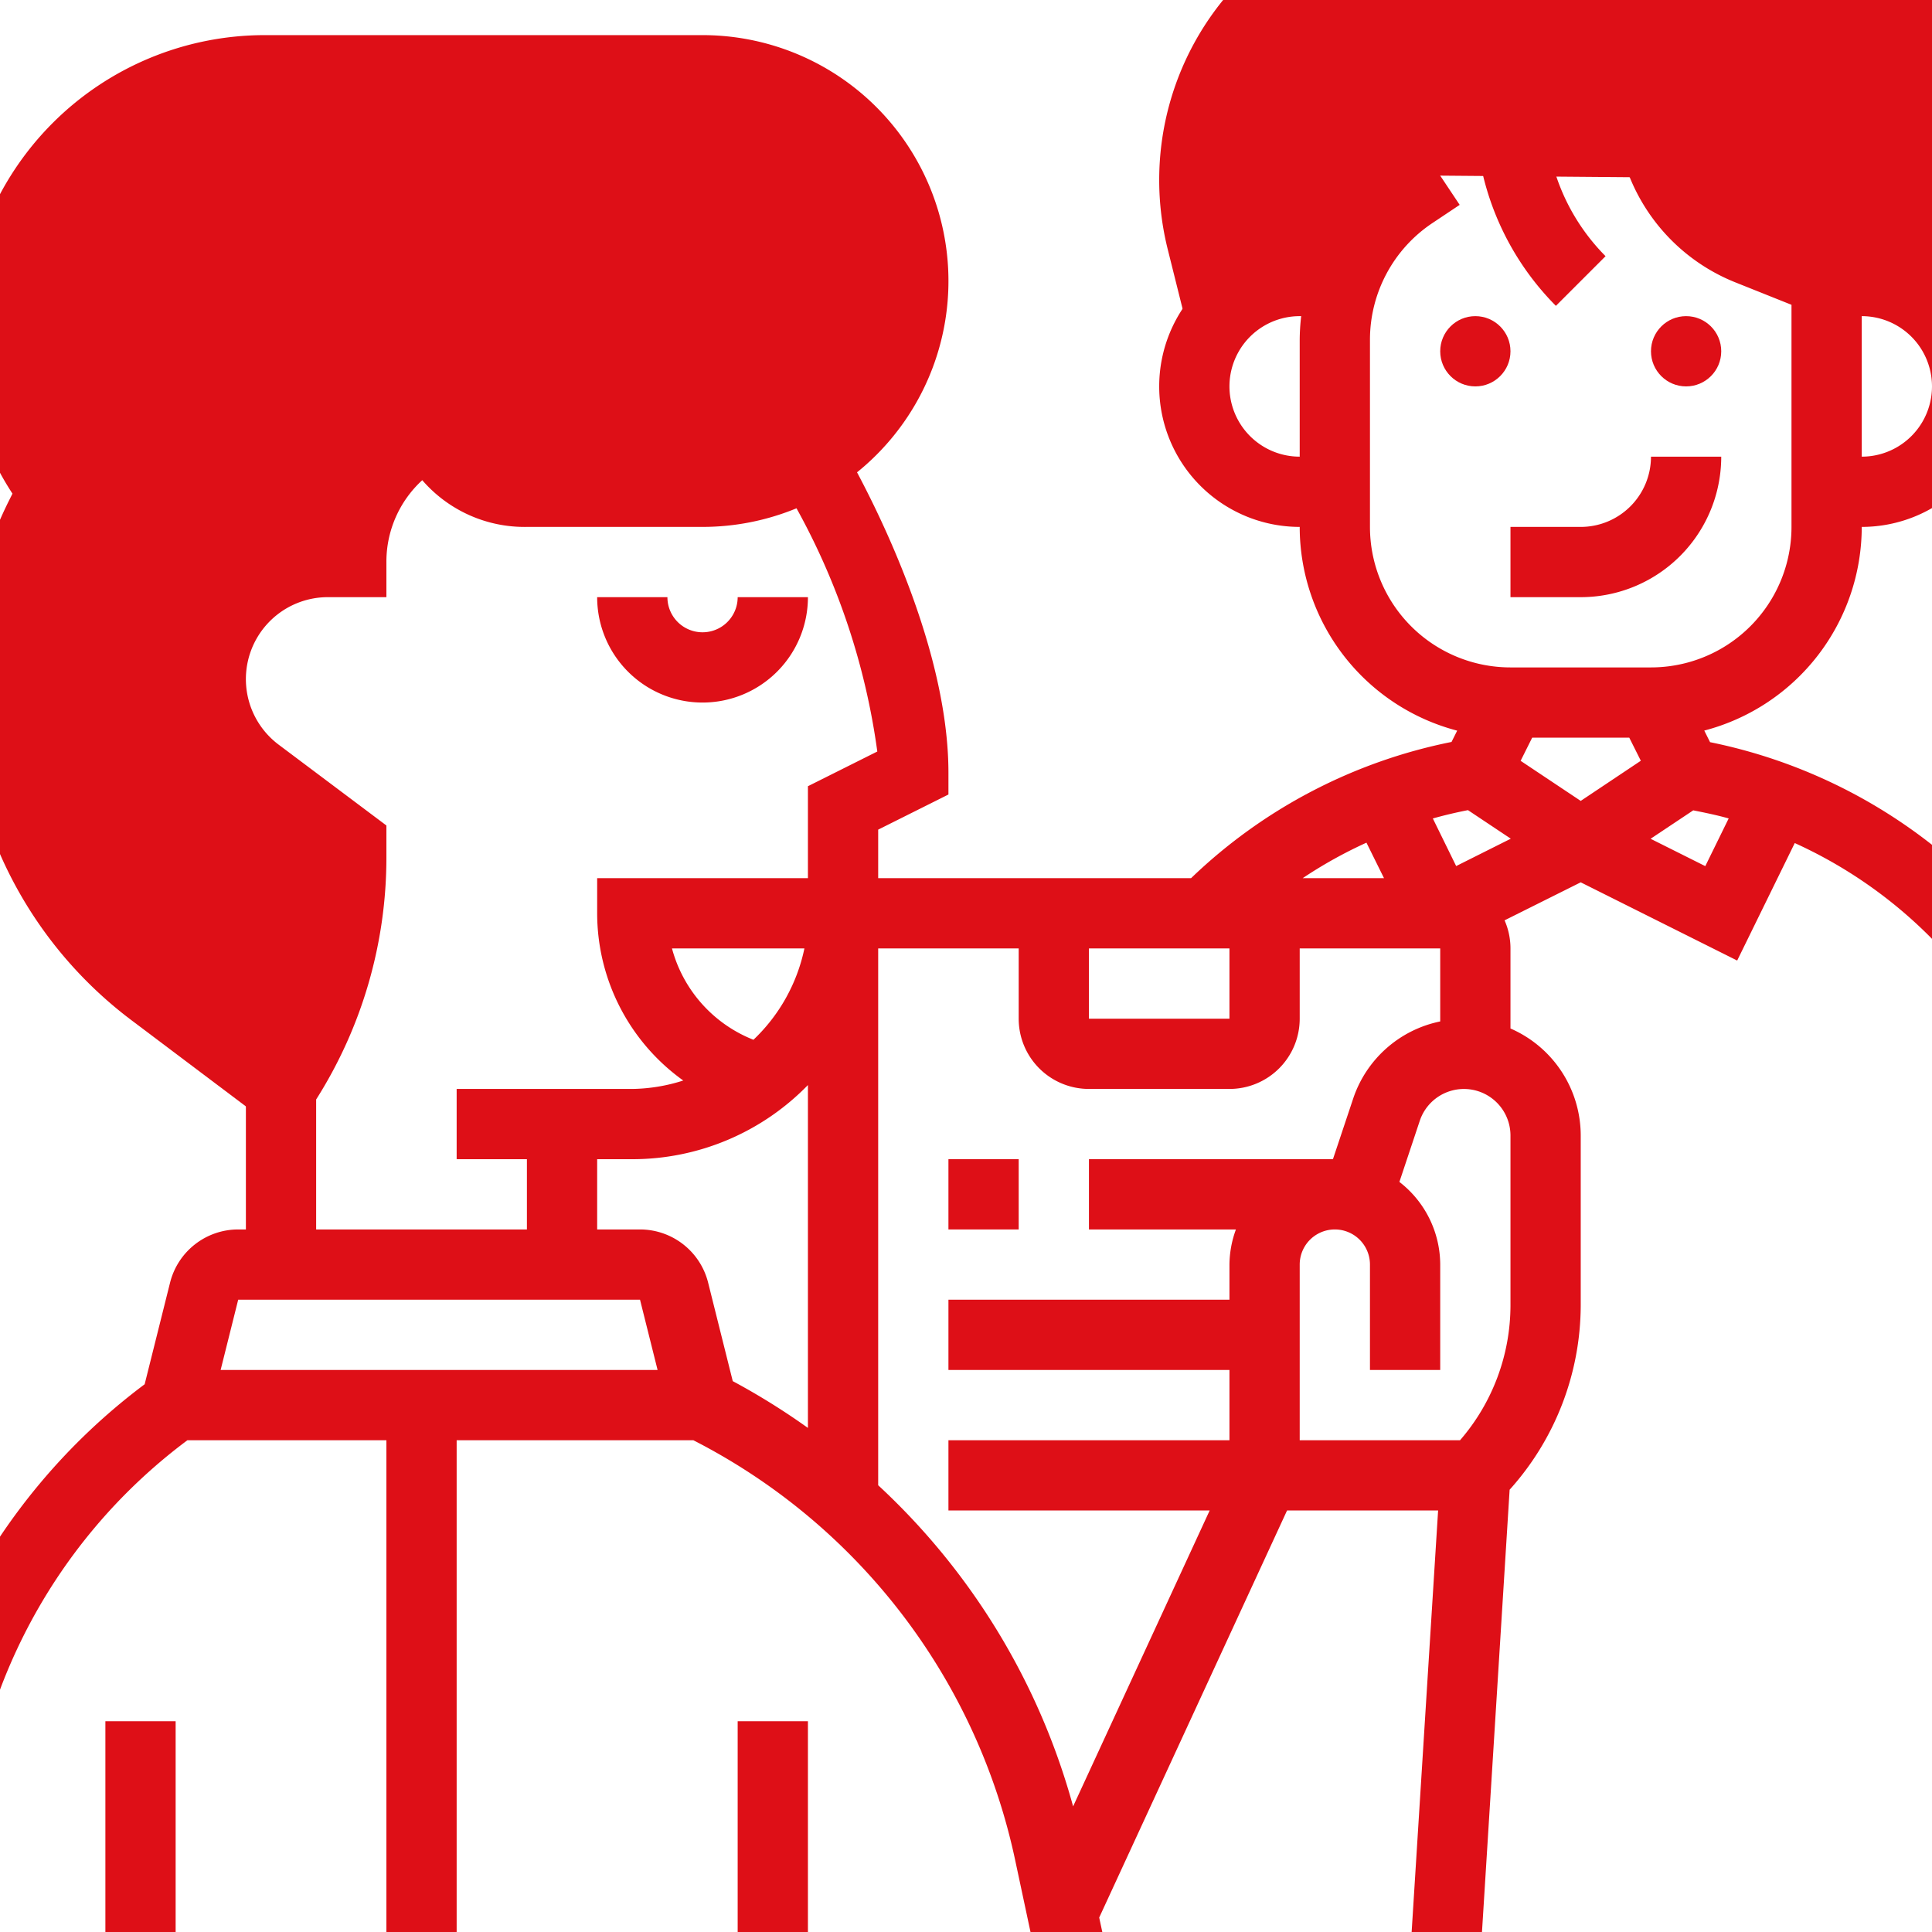 <svg xmlns="http://www.w3.org/2000/svg" xmlns:xlink="http://www.w3.org/1999/xlink" width="55" height="55" viewBox="0 0 55 55">
  <defs>
    <clipPath id="clip-what-we-do-icon-3">
      <rect width="55" height="55"/>
    </clipPath>
  </defs>
  <g id="what-we-do-icon-3" clip-path="url(#clip-what-we-do-icon-3)">
    <rect width="55" height="55" fill="rgba(255,255,255,0)"/>
    <g id="_03-checkup" data-name="03-checkup" transform="translate(-4 -4)">
      <g id="Group_48" data-name="Group 48">
        <path id="Path_31" data-name="Path 31" d="M12,35a11.91,11.91,0,0,0,2-6.606V28l-2.667-2a3.333,3.333,0,0,1,2-6H14a4.163,4.163,0,0,1,2.288-3.717l-.052-.116A3,3,0,0,0,19,18h5a5.982,5.982,0,0,0,3.086-.853s.211.354.516.938l.145-.172A7,7,0,0,0,24,5H11.528A8.538,8.538,0,0,0,3,13.528a8.285,8.285,0,0,0,1.355,4.525l-.1.2a11.871,11.871,0,0,0,3.5,14.8L12,36.25Z" fill="#de0f17"/>
      </g>
      <g id="Group_49" data-name="Group 49">
        <path id="Path_32" data-name="Path 32" d="M52.877,1H45.123a8.125,8.125,0,0,0-7.881,10.093l.729,2.922h.208A2.991,2.991,0,0,1,41,12h1.29v.024a4.993,4.993,0,0,1,1.938-2.508L45,9l6.508.054-.005-.02a4.417,4.417,0,0,0,2.282,2.08L56,12h1a2.991,2.991,0,0,1,2.816,2h.195l.746-2.9A8.122,8.122,0,0,0,52.877,1Z" fill="#de0f17"/>
      </g>
      <g id="Group_50" data-name="Group 50">
        <path id="Path_33" data-name="Path 33" d="M24,24a3,3,0,0,0,3-3H25a1,1,0,0,1-2,0H21A3,3,0,0,0,24,24Z" fill="#de0f17"/>
        <path id="Path_34" data-name="Path 34" d="M49,19H47v2h2a4,4,0,0,0,4-4H51A2,2,0,0,1,49,19Z" fill="#de0f17"/>
        <circle id="Ellipse_4" data-name="Ellipse 4" cx="1" cy="1" r="1" transform="translate(45 13)" fill="#de0f17"/>
        <circle id="Ellipse_5" data-name="Ellipse 5" cx="1" cy="1" r="1" transform="translate(51 13)" fill="#de0f17"/>
        <path id="Path_35" data-name="Path 35" d="M49.707,11.293A5.868,5.868,0,0,1,48,7.172V7H46v.172a7.882,7.882,0,0,0,2.293,5.535Z" fill="#de0f17"/>
        <path id="Path_36" data-name="Path 36" d="M62.206,31.507a15.081,15.081,0,0,0-9.524-6.379l-.165-.33A6,6,0,0,0,57,19a4,4,0,0,0,0-8h-.808l-2.036-.814A3.417,3.417,0,0,1,52,7H50a5.407,5.407,0,0,0,3.414,5.043L55,12.677V19a4,4,0,0,1-4,4H47a4,4,0,0,1-4-4V13.676a3.993,3.993,0,0,1,1.781-3.328l.773-.516L44.445,8.168l-.773.516A6,6,0,0,0,41.637,11H41a4,4,0,1,0,0,8,6,6,0,0,0,4.483,5.8l-.161.322A14.916,14.916,0,0,0,37.907,29H29V27.618l2-1V26c0-4.229-2.932-9.16-3.057-9.368l-.515-.857-.857.515A5,5,0,0,1,24,17H19a1.948,1.948,0,0,1-1.788-1.1L16.8,14.9l-.962.485A5.129,5.129,0,0,0,13.1,19.006,4.334,4.334,0,0,0,10.733,26.8L13,28.5a10.871,10.871,0,0,1-1.831,5.945L11,34.7V39h-.219a2,2,0,0,0-1.94,1.516l-.723,2.891A17.748,17.748,0,0,0,1,57.6V63H45.939l1.037-16.591A7.878,7.878,0,0,0,49,41.172V36.324a3.326,3.326,0,0,0-2-3.045V31a1.987,1.987,0,0,0-.168-.8L49,29.118l4.454,2.227L55.093,28a13.064,13.064,0,0,1,5.449,4.615l.626.938,1.664-1.109ZM57,13a2,2,0,0,1,0,4Zm-16,.676V17a2,2,0,0,1,0-4h.042A6.057,6.057,0,0,0,41,13.676Zm1.9,14.313L43.4,29H41.084A12.857,12.857,0,0,1,42.9,27.989ZM35,31h4v2H35ZM11.934,25.2a2.333,2.333,0,0,1,1.4-4.2H15V20a3.146,3.146,0,0,1,1.021-2.33A3.851,3.851,0,0,0,19,19h5a7.02,7.02,0,0,0,2.675-.53,19.808,19.808,0,0,1,2.3,6.924L27,26.382V29H21v1a5.861,5.861,0,0,0,2.451,4.76A4.944,4.944,0,0,1,22,35H17v2h2v2H13V35.3a12.859,12.859,0,0,0,2-6.9v-.9ZM27,34.889V44.65a19.709,19.709,0,0,0-2.14-1.332l-.7-2.8A2,2,0,0,0,22.219,39H21V37h1a6.973,6.973,0,0,0,5-2.111ZM23.13,31H26.9a4.988,4.988,0,0,1-1.451,2.6A3.872,3.872,0,0,1,23.13,31ZM10.781,41H22.22l.5,2H10.281ZM15,61H9V53H7v8H3V57.6A15.744,15.744,0,0,1,9.336,45H15Zm12,0V53H25v8H17V45h6.737A17.514,17.514,0,0,1,32.9,56.956L33.763,61Zm2-14.718V31h4v2a2,2,0,0,0,2,2h4a2,2,0,0,0,2-2V31h4v2.078a3.315,3.315,0,0,0-2.479,2.2L41.946,37H35v2h4.184A2.966,2.966,0,0,0,39,40v1H31v2h8v2H31v2h7.437l-3.888,8.424A19.451,19.451,0,0,0,29,46.282ZM44.061,61H35.809l-.517-2.411L40.64,47h4.3ZM47,36.324v4.848A5.873,5.873,0,0,1,45.565,45H41V40a1,1,0,0,1,2,0v3h2V40a2.982,2.982,0,0,0-1.162-2.353l.58-1.74A1.325,1.325,0,0,1,47,36.324Zm-1.546-7.669L44.79,27.3q.493-.138,1-.237l1.219.813ZM49,26.8l-1.711-1.141L47.618,25h2.764l.329.657Zm3.546,1.857-1.557-.779,1.214-.809c.339.067.678.137,1.009.23Z" fill="#de0f17"/>
        <path id="Path_37" data-name="Path 37" d="M31,37h2v2H31Z" fill="#de0f17"/>
      </g>
    </g>
  </g>
</svg>
